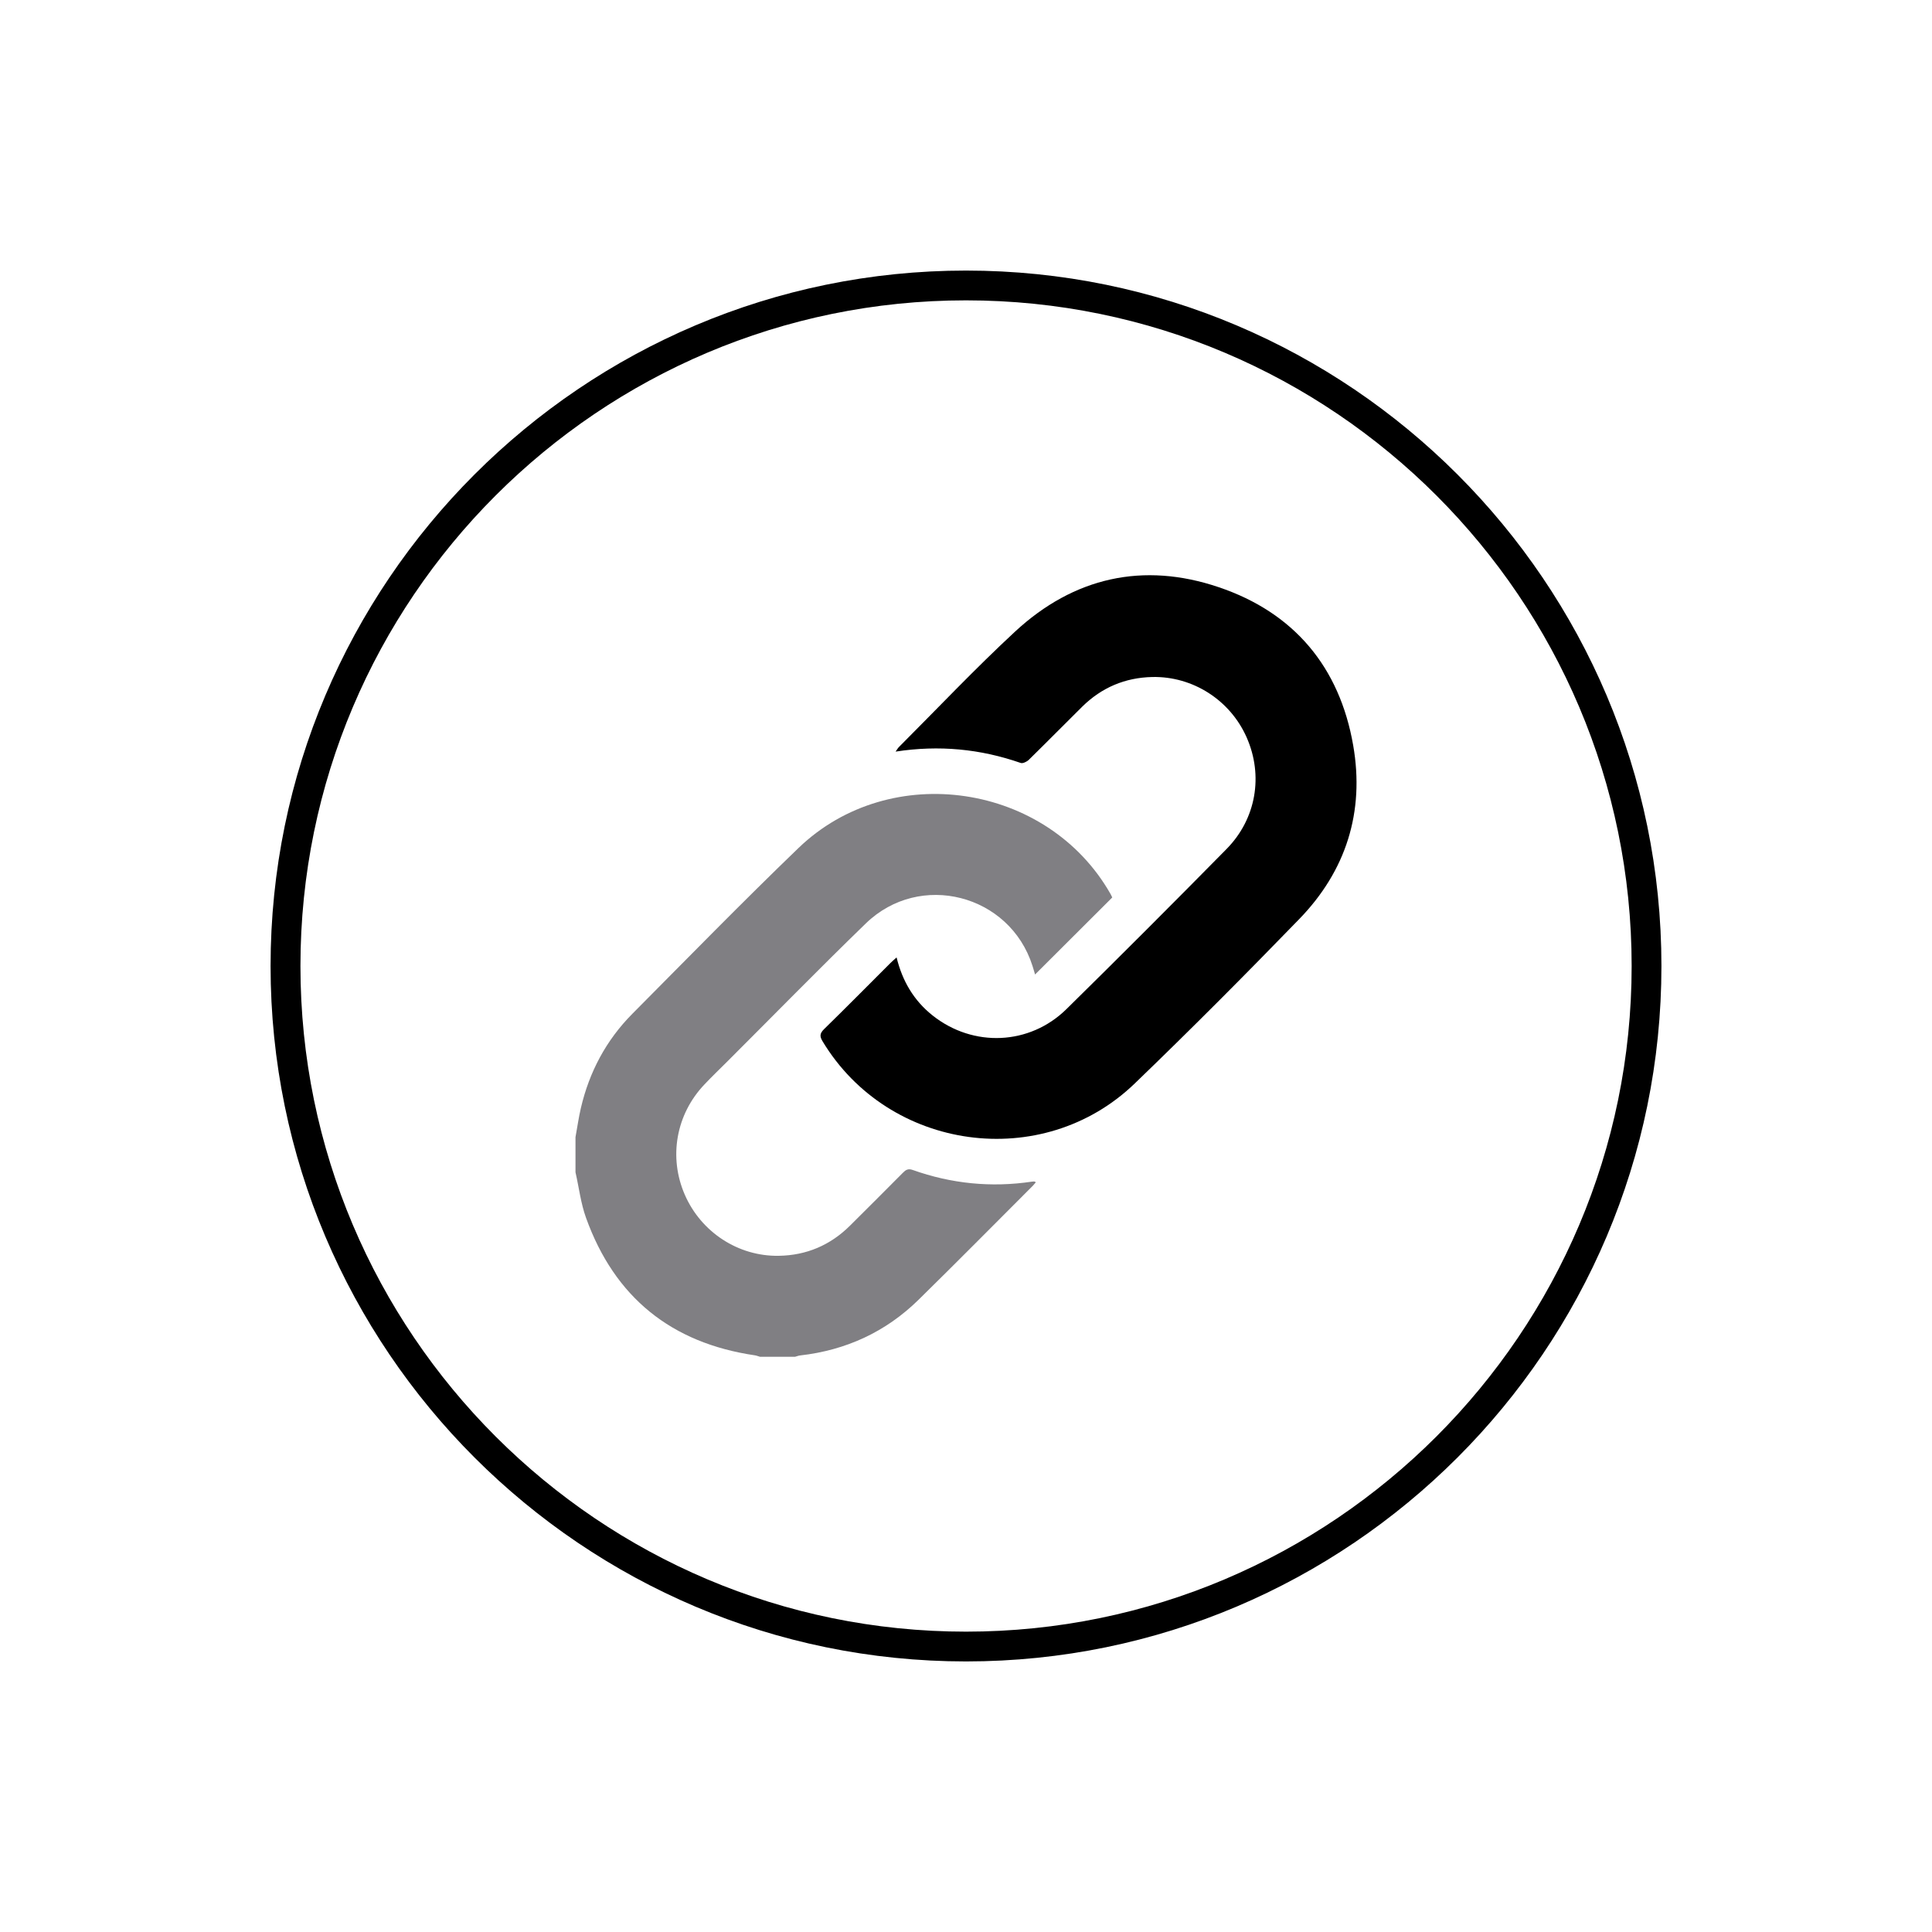 <?xml version="1.0" encoding="UTF-8"?>
<svg id="Layer_1" data-name="Layer 1" xmlns="http://www.w3.org/2000/svg" xmlns:xlink="http://www.w3.org/1999/xlink" viewBox="0 0 216 216">
  <defs>
    <style>
      .cls-1 {
        clip-path: url(#clippath);
      }

      .cls-2 {
        fill: none;
      }

      .cls-2, .cls-3, .cls-4 {
        stroke-width: 0px;
      }

      .cls-4 {
        fill: #807f83;
      }
    </style>
    <clipPath id="clippath">
      <rect class="cls-2" x="30.25" y="30.25" width="155.5" height="155.5"/>
    </clipPath>
  </defs>
  <g class="cls-1">
    <path class="cls-3" d="M108,33.58c-41.03,0-74.41,33.38-74.41,74.42s33.38,74.42,74.41,74.42,74.42-33.38,74.42-74.42-33.38-74.42-74.42-74.42M108,185.75c-42.87,0-77.75-34.88-77.75-77.75S65.13,30.25,108,30.25s77.75,34.88,77.75,77.75-34.88,77.75-77.75,77.75"/>
    <path class="cls-4" d="M64.34,127.14c.2-1.08.35-2.18.6-3.25.94-4.04,2.83-7.6,5.76-10.55,6.17-6.21,12.28-12.47,18.58-18.54,10.28-9.89,27.84-7.24,34.88,5.15.08.14.15.3.19.39-2.89,2.88-5.74,5.72-8.63,8.61-.09-.3-.18-.64-.29-.97-2.54-8-12.59-10.6-18.63-4.74-5.24,5.08-10.34,10.3-15.51,15.46-.84.84-1.71,1.67-2.53,2.54-3.18,3.34-4.03,8.13-2.2,12.33,1.82,4.18,5.97,6.91,10.51,6.83,3.09-.05,5.75-1.18,7.95-3.36,1.98-1.96,3.94-3.93,5.91-5.91.32-.33.59-.51,1.1-.33,4.33,1.54,8.78,1.99,13.34,1.31.08-.01.17-.02.25-.02.04,0,.09.04.19.09-.12.14-.22.26-.33.38-4.26,4.26-8.49,8.54-12.79,12.76-3.67,3.6-8.12,5.64-13.23,6.22-.19.02-.38.1-.57.15h-3.92c-.19-.05-.37-.13-.56-.16-9.35-1.37-15.69-6.48-18.89-15.37-.59-1.63-.79-3.4-1.18-5.1v-3.92Z"/>
    <path class="cls-3" d="M100.24,107.04c.65,2.67,1.95,4.85,4.05,6.51,4.52,3.57,10.82,3.32,14.94-.73,6.02-5.92,11.98-11.89,17.9-17.9,3.32-3.37,4.13-8.21,2.25-12.47-1.83-4.16-6.01-6.86-10.56-6.76-3.03.07-5.64,1.17-7.81,3.3-2,1.98-3.97,3.98-5.98,5.95-.22.22-.68.44-.91.36-4.51-1.57-9.13-2.02-13.99-1.27.17-.24.25-.39.37-.51,4.32-4.32,8.52-8.77,13-12.92,6.55-6.06,14.32-7.81,22.76-4.95,8.41,2.84,13.51,8.92,15.03,17.69,1.29,7.42-.79,14.01-6.03,19.41-6.03,6.22-12.15,12.37-18.39,18.38-10.32,9.96-27.51,7.57-34.91-4.72-.34-.56-.3-.88.17-1.35,2.5-2.44,4.95-4.93,7.43-7.4.2-.2.41-.37.68-.62"/>
  </g>
</svg>